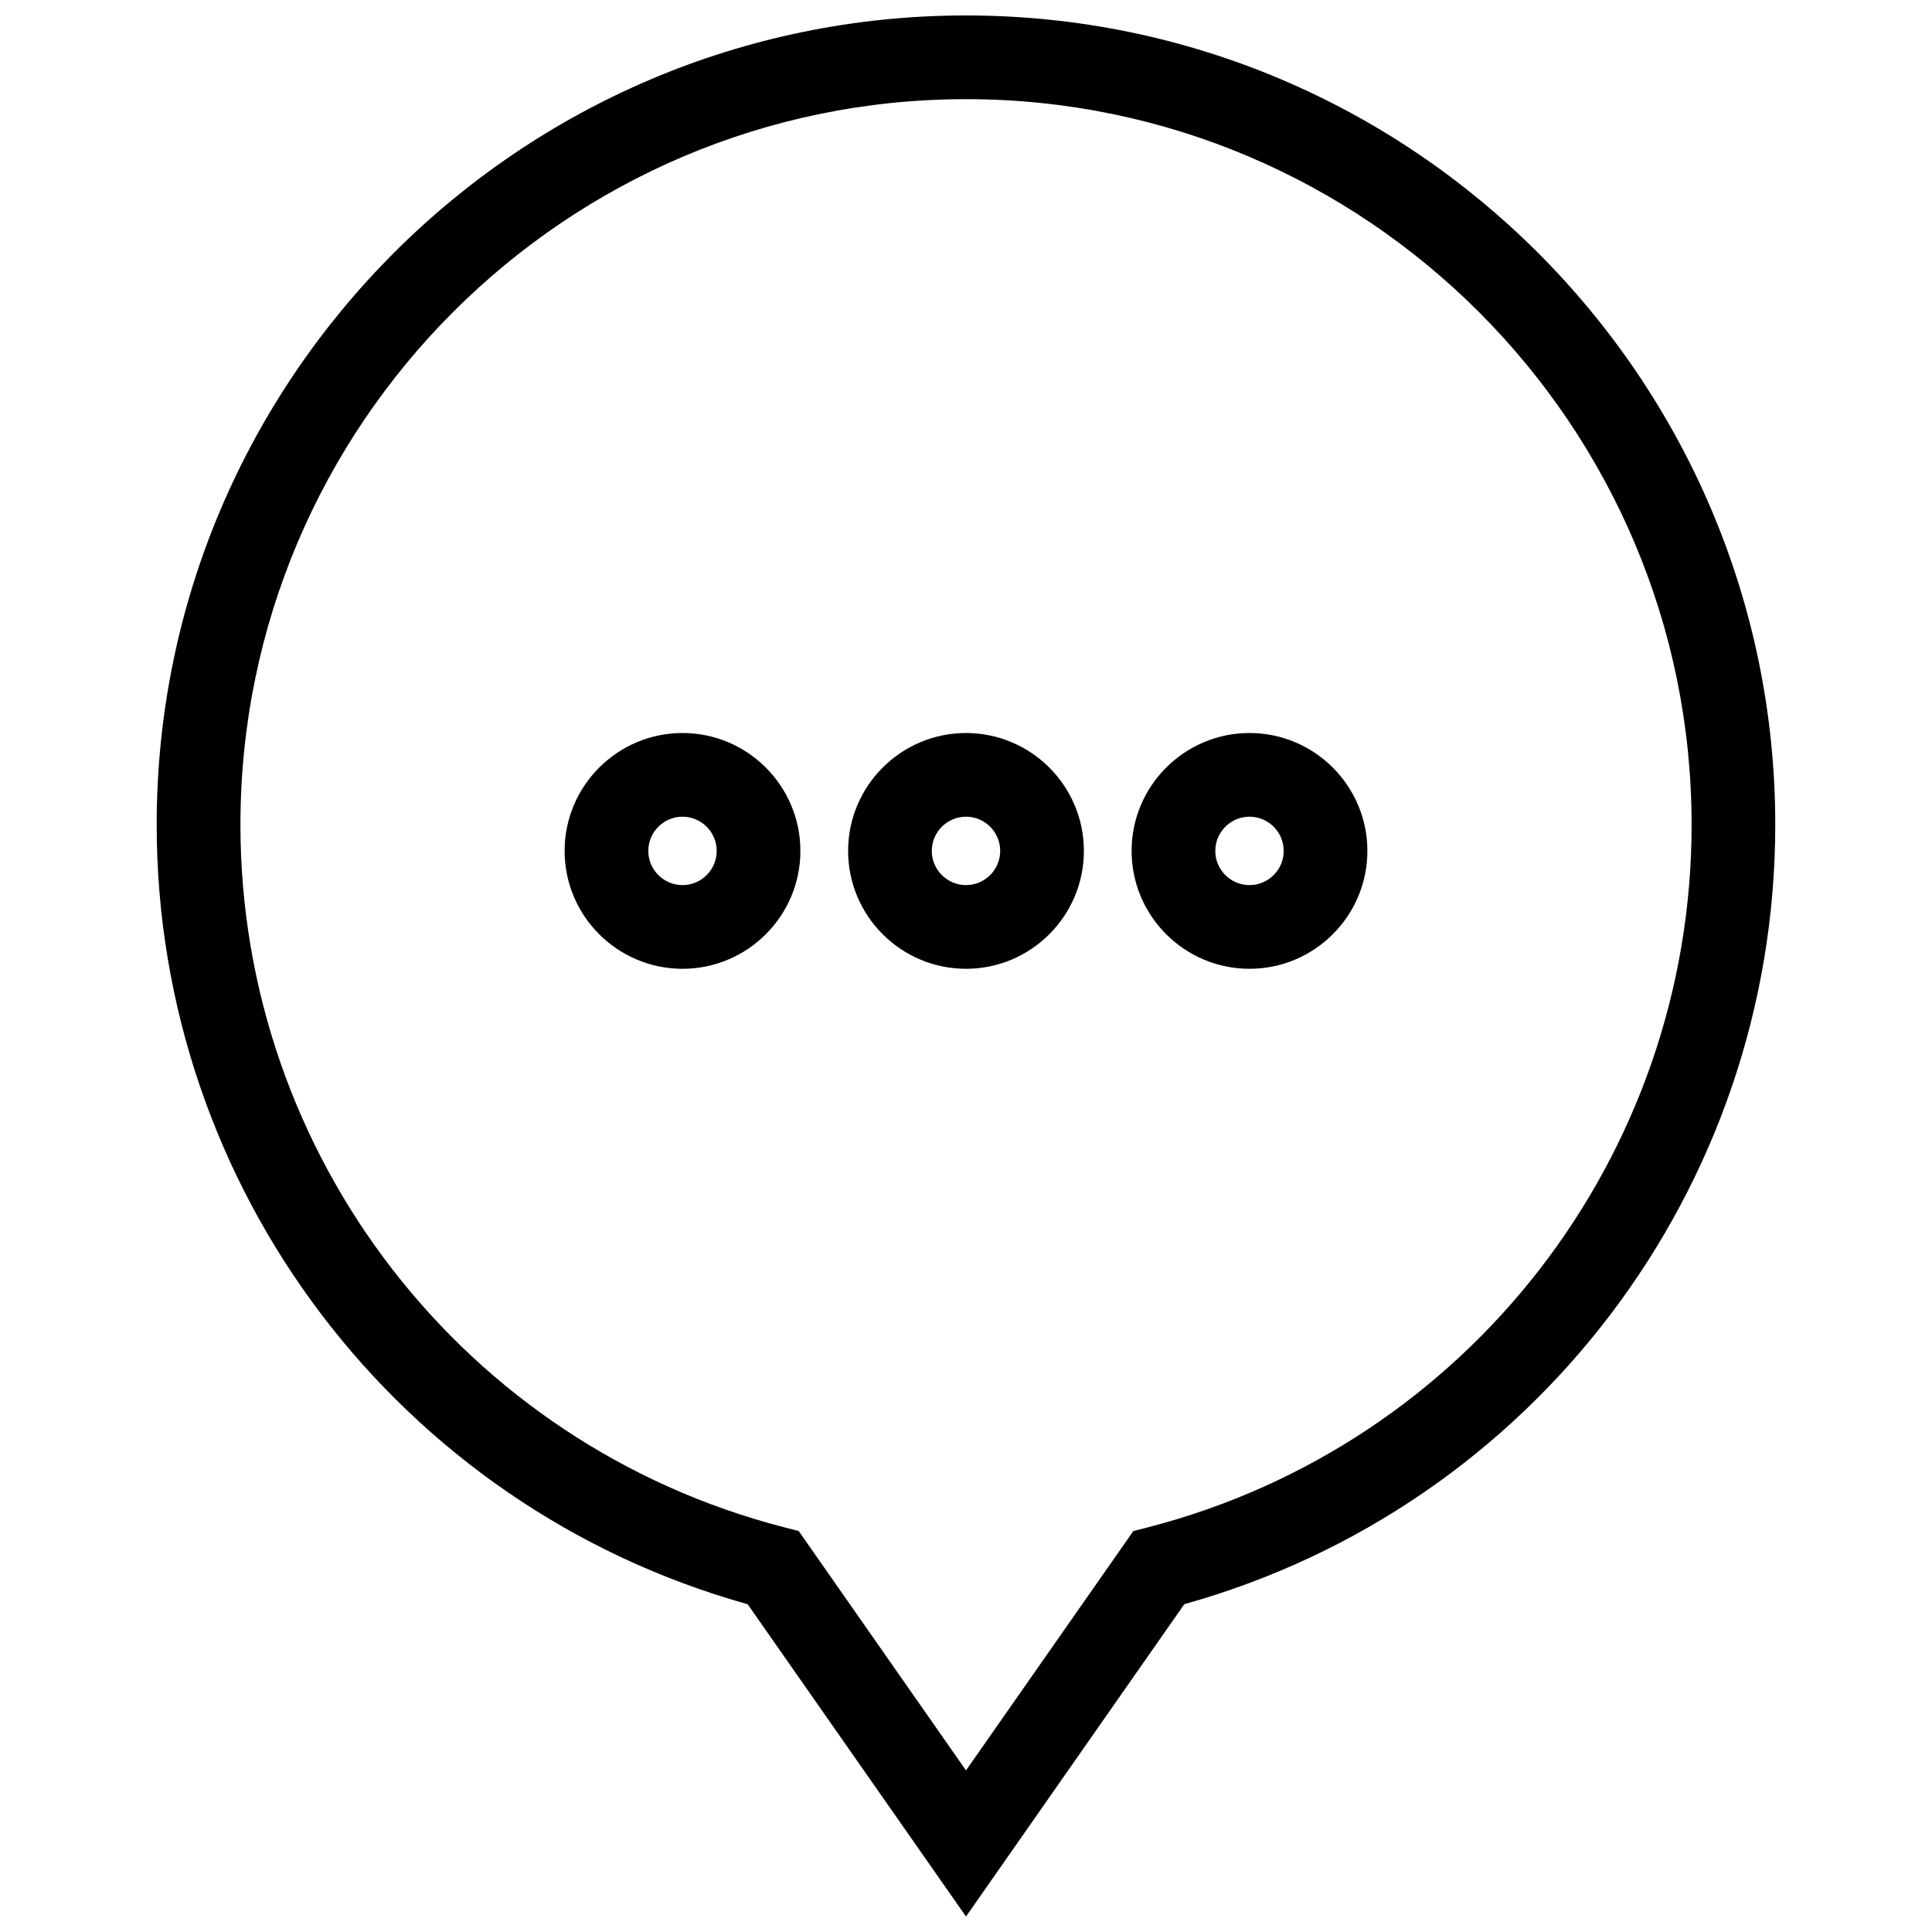 <?xml version="1.0" encoding="UTF-8"?>
<!-- Uploaded to: ICON Repo, www.svgrepo.com, Generator: ICON Repo Mixer Tools -->
<svg width="800px" height="800px" version="1.1" viewBox="144 144 512 512" xmlns="http://www.w3.org/2000/svg">
 <defs>
  <clipPath id="a">
   <path d="m185 148.09h430v503.81h-430z"/>
  </clipPath>
 </defs>
 <g clip-path="url(#a)">
  <path d="m400 651.9-57.867-82.766c-92.418-25.805-156.61-110.16-156.61-206.56-0.004-118.27 96.211-214.48 214.47-214.48s214.47 96.211 214.47 214.47c0 96.41-64.188 180.76-156.61 206.56zm0-481.62c-106.02 0-192.28 86.262-192.28 192.28 0 87.68 59.207 164.23 143.98 186.16l3.969 1.023 44.332 63.434 44.344-63.426 3.969-1.023c84.773-21.93 143.98-98.488 143.98-186.16-0.012-106.04-86.273-192.29-192.29-192.29z"/>
 </g>
 <path d="m324.87 400.74c-17.223 0-31.242-14.012-31.242-31.242 0-17.23 14.02-31.242 31.242-31.242 17.223 0 31.242 14.012 31.242 31.242 0.004 17.23-14.016 31.242-31.242 31.242zm0-40.305c-4.992 0-9.062 4.062-9.062 9.062s4.07 9.062 9.062 9.062c4.992 0 9.062-4.062 9.062-9.062s-4.07-9.062-9.062-9.062z"/>
 <path d="m400 400.74c-17.223 0-31.242-14.012-31.242-31.242 0-17.23 14.02-31.242 31.242-31.242s31.242 14.012 31.242 31.242c0 17.23-14.02 31.242-31.242 31.242zm0-40.305c-4.992 0-9.062 4.062-9.062 9.062s4.07 9.062 9.062 9.062 9.062-4.062 9.062-9.062c-0.004-5-4.074-9.062-9.062-9.062z"/>
 <path d="m475.13 400.74c-17.223 0-31.242-14.012-31.242-31.242 0-17.23 14.02-31.242 31.242-31.242s31.242 14.012 31.242 31.242c0.004 17.23-14.02 31.242-31.242 31.242zm0-40.305c-4.992 0-9.062 4.062-9.062 9.062s4.07 9.062 9.062 9.062c4.992 0 9.062-4.062 9.062-9.062s-4.07-9.062-9.062-9.062z"/>
</svg>